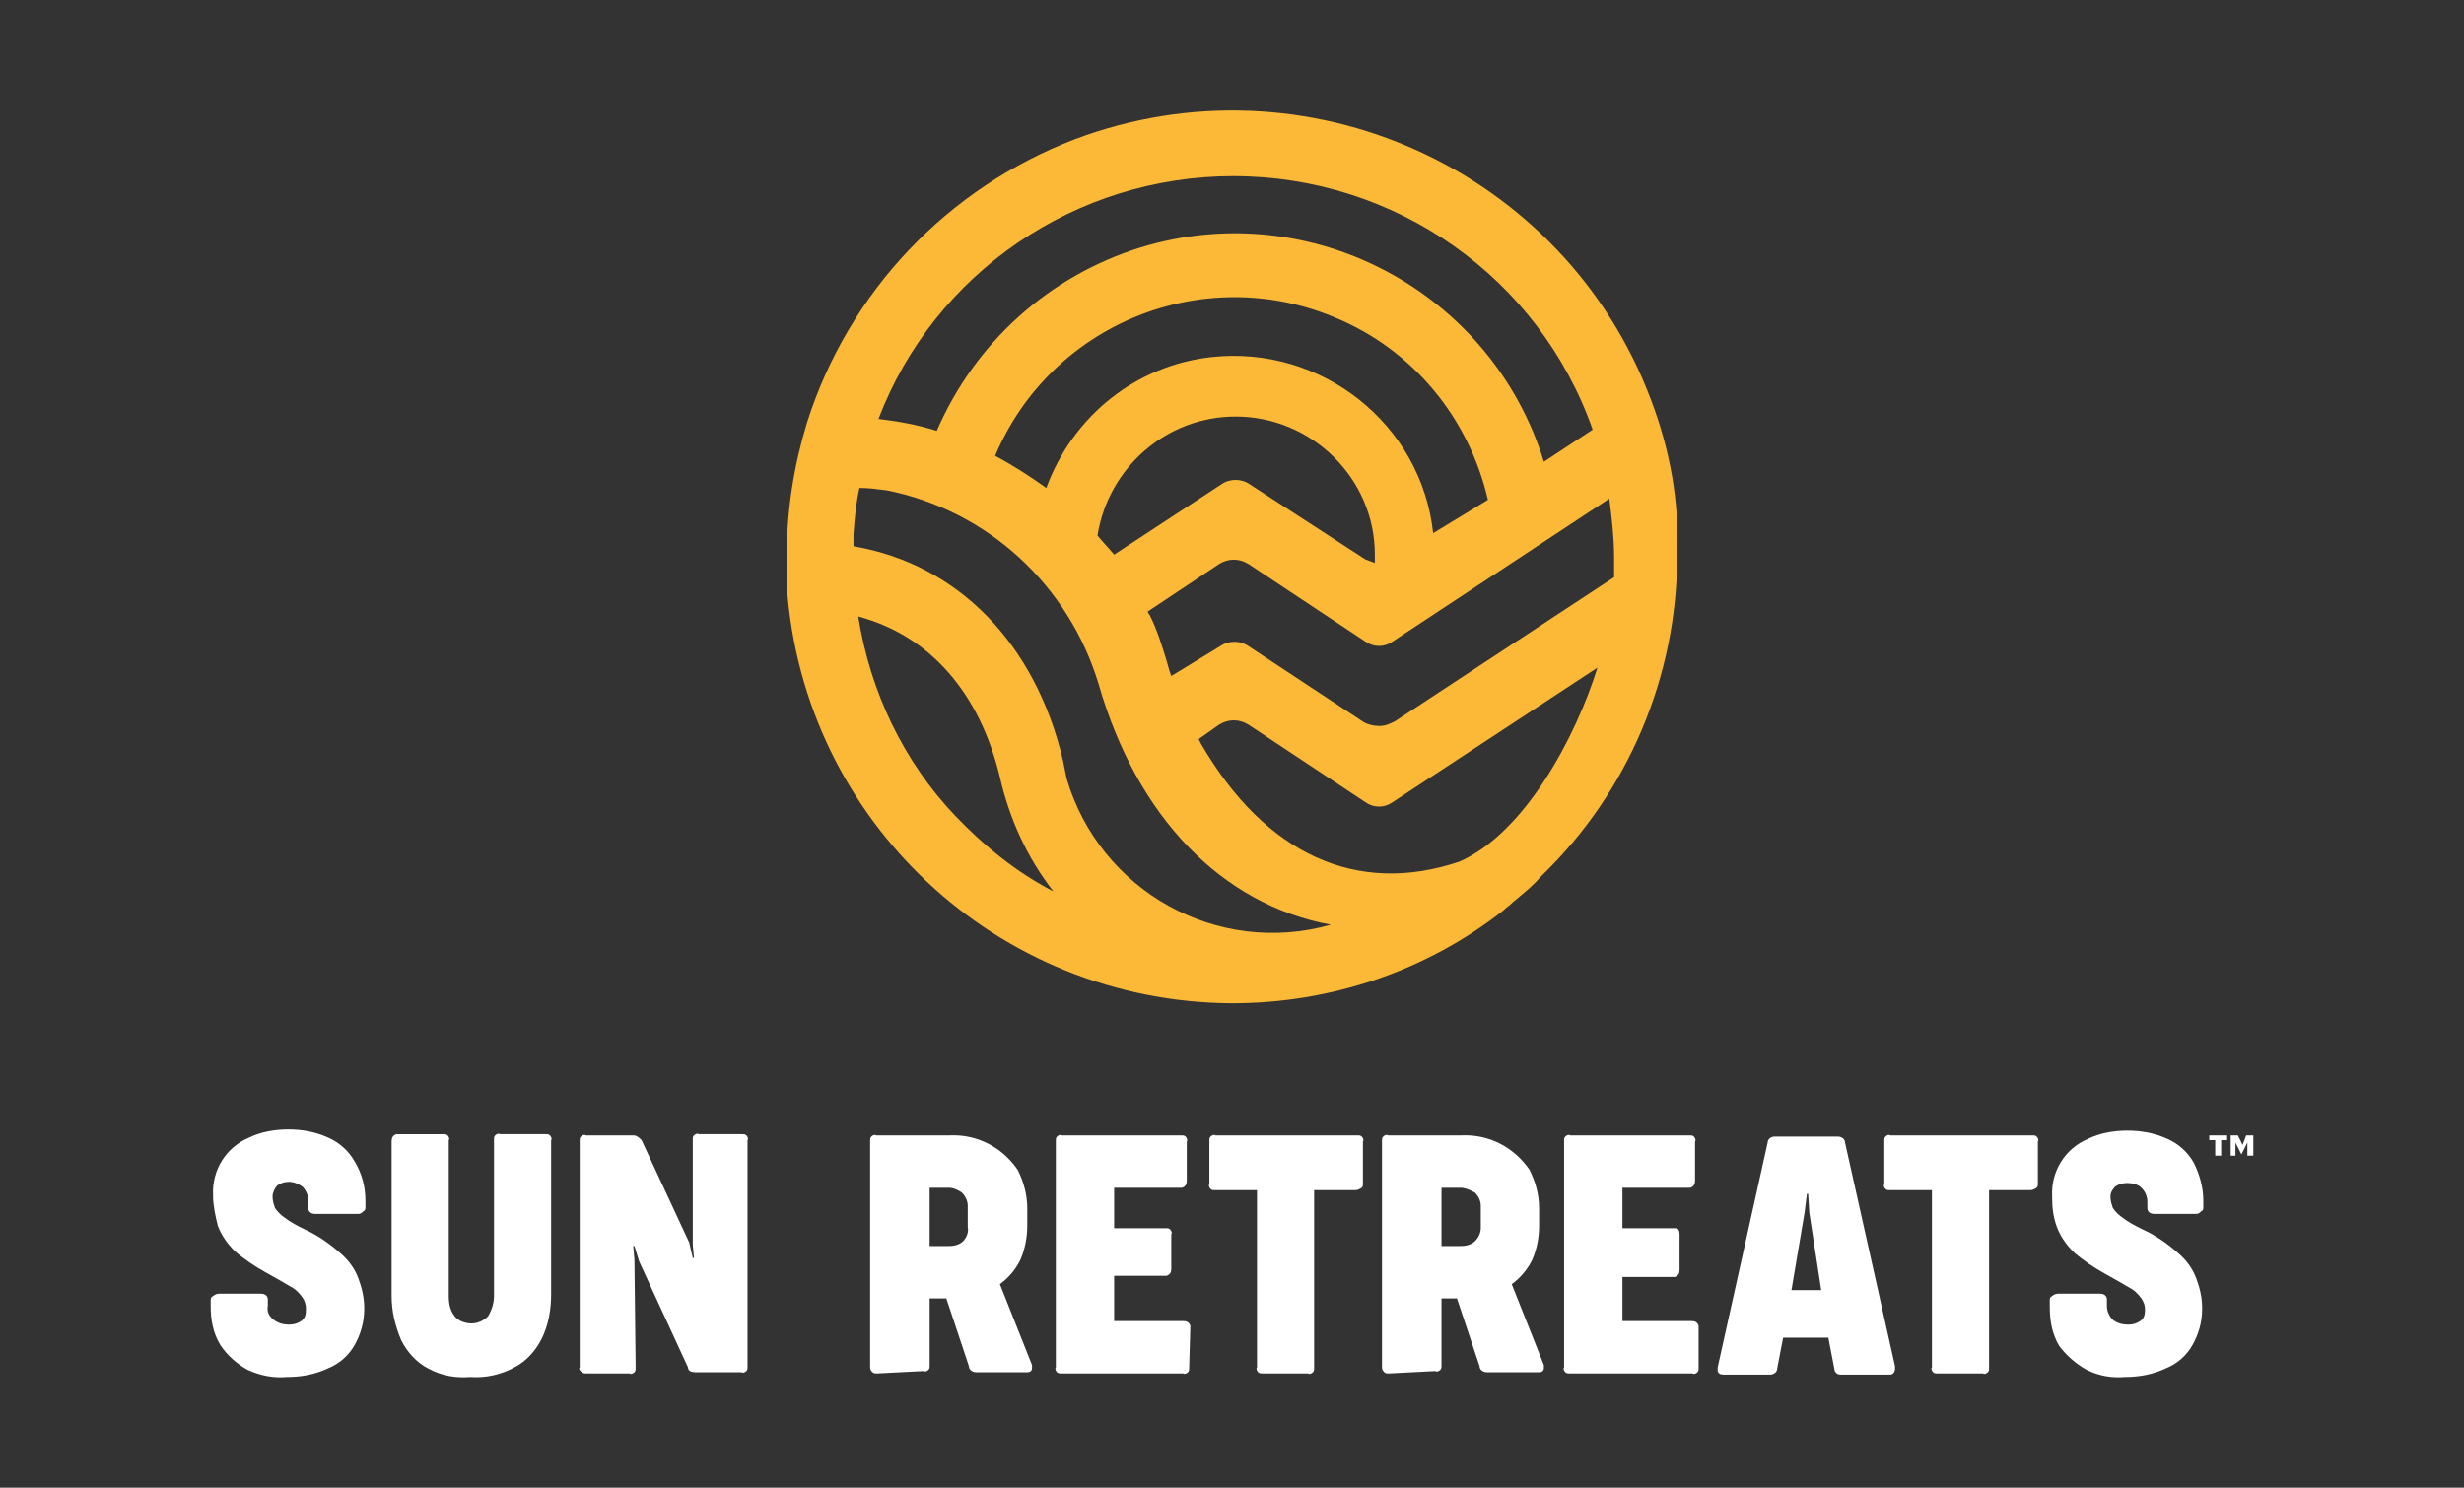 <?xml version="1.0" encoding="utf-8"?>
<!-- Generator: Adobe Illustrator 27.0.1, SVG Export Plug-In . SVG Version: 6.00 Build 0)  -->
<svg version="1.1" id="SunRetreats" xmlns="http://www.w3.org/2000/svg" xmlns:xlink="http://www.w3.org/1999/xlink" x="0px"
	 y="0px" viewBox="0 0 207 125" style="enable-background:new 0 0 207 125;" xml:space="preserve">
<rect x="0" y="0" width="207" height="125" fill="#333333" stroke="none"/>
<style type="text/css">
	.st0{fill:#FFFFFF;}
	.st1{fill:#FCB937;}
</style>
<g>
	<g>
		<g>
			<path id="Path_5550" class="st0" d="M20.8,115.1c-0.9-0.5-1.7-1.2-2.3-2.1c-0.6-1-0.8-2.1-0.8-3.2v-0.5c0-0.2,0-0.3,0.2-0.4
				c0.1-0.1,0.3-0.2,0.5-0.2h3.5c0.4,0,0.6,0.2,0.6,0.5v0.5c-0.1,0.5,0.1,0.9,0.5,1.2c0.4,0.3,0.8,0.4,1.3,0.4c0.4,0,0.7-0.1,1-0.3
				c0.3-0.2,0.4-0.5,0.4-0.9v-0.2c0-0.3-0.1-0.6-0.3-0.9c-0.3-0.4-0.6-0.7-1-0.9c-0.5-0.3-1.2-0.7-2.1-1.2s-1.8-1.1-2.6-1.8
				c-0.6-0.6-1.1-1.3-1.4-2.1c-0.2-0.8-0.4-1.7-0.4-2.5v-0.1c-0.1-2.1,1.1-4,3-4.8c1-0.5,2.2-0.7,3.3-0.7c1.2,0,2.3,0.2,3.4,0.7
				c0.9,0.4,1.7,1.1,2.2,2c0.6,1,0.9,2.1,0.9,3.3v0.5c0,0.2,0,0.3-0.2,0.4c-0.1,0.1-0.2,0.2-0.4,0.2h-3.6c-0.4,0-0.6-0.2-0.6-0.5
				v-0.6c0-0.5-0.2-0.9-0.5-1.2c-0.3-0.2-0.7-0.4-1.1-0.4s-0.7,0.1-1,0.3c-0.2,0.2-0.4,0.6-0.4,0.9v0.1c0,0.3,0.1,0.6,0.2,0.9
				c0.2,0.3,0.5,0.6,0.8,0.8c0.5,0.4,1.1,0.7,1.7,1c1.1,0.5,2.1,1.2,3,2c0.7,0.6,1.2,1.3,1.5,2.1c0.3,0.8,0.5,1.6,0.5,2.5v0.1
				c0,1.1-0.3,2.1-0.8,3s-1.3,1.6-2.3,2c-1.1,0.5-2.2,0.7-3.4,0.7C23,115.8,21.9,115.6,20.8,115.1z"/>
			<path id="Path_5551" class="st0" d="M36,115c-1-0.5-1.8-1.4-2.3-2.4c-0.5-1.2-0.8-2.4-0.8-3.7v-13c0-0.3,0.1-0.5,0.4-0.6h3.9
				c0.2,0,0.3,0,0.4,0.1s0.2,0.3,0.1,0.4v13.1c0,0.6,0.1,1.2,0.5,1.7c0.3,0.4,0.9,0.6,1.4,0.6s1-0.2,1.4-0.6
				c0.3-0.5,0.5-1.1,0.5-1.7V95.8c0-0.2,0-0.3,0.1-0.4s0.3-0.2,0.4-0.1h3.8c0.2,0,0.3,0,0.4,0.1s0.2,0.3,0.1,0.4v12.9
				c0,1.3-0.2,2.6-0.8,3.8c-0.5,1-1.3,1.9-2.3,2.4c-1.1,0.6-2.4,0.9-3.7,0.8C38.3,115.8,37.1,115.6,36,115z"/>
			<path id="Path_5552" class="st0" d="M53.4,114.9c0,0.2,0,0.3-0.1,0.4s-0.3,0.2-0.4,0.1h-3.6c-0.2,0-0.3,0-0.4-0.1
				c-0.2-0.1-0.3-0.3-0.2-0.4v-19c0-0.2,0-0.3,0.1-0.4s0.3-0.2,0.4-0.1h4c0.3,0,0.5,0.2,0.7,0.4l4,8.6l0.3,1.3h0.1l-0.1-1.1v-8.8
				c0-0.2,0-0.3,0.1-0.4s0.3-0.2,0.4-0.1h3.6c0.2,0,0.3,0,0.4,0.1s0.2,0.3,0.1,0.4v19c0,0.2,0,0.3-0.1,0.4s-0.3,0.2-0.4,0.1h-3.9
				c-0.3,0-0.6-0.1-0.6-0.4l-4.1-8.9l-0.4-1.3h-0.1l0.1,1.2L53.4,114.9z"/>
		</g>
		<g>
			<path id="Path_5542" class="st0" d="M73.7,115.4c-0.2,0-0.3,0-0.4-0.1c-0.1-0.1-0.2-0.2-0.2-0.4v-19c0-0.2,0-0.3,0.1-0.4
				c0.1-0.1,0.3-0.2,0.4-0.1h6.2c2.3-0.1,4.4,1,5.7,2.9c0.5,1,0.8,2.1,0.8,3.2v1.5c0,1-0.2,2-0.6,2.9c-0.4,0.8-1,1.5-1.7,2l2.7,6.8
				v0.2c0,0.1,0,0.2-0.1,0.3c-0.1,0.1-0.2,0.1-0.4,0.1H82c-0.3,0-0.6-0.2-0.6-0.5l-1.9-5.7h-1.4v5.6c0,0.2,0,0.3-0.1,0.4
				s-0.3,0.2-0.4,0.1L73.7,115.4z M79.7,104.7c0.4,0,0.9-0.1,1.2-0.4c0.3-0.3,0.5-0.8,0.4-1.2v-1.8c0-0.4-0.2-0.8-0.5-1.1
				c-0.3-0.2-0.7-0.4-1.1-0.4h-1.6v4.9H79.7z"/>
			<path id="Path_5543" class="st0" d="M99.9,114.9c0,0.2,0,0.3-0.1,0.4s-0.3,0.2-0.4,0.1H89.2c-0.2,0-0.3,0-0.4-0.1
				c-0.1-0.1-0.2-0.3-0.1-0.4v-19c0-0.2,0-0.3,0.1-0.4s0.3-0.2,0.4-0.1h10c0.2,0,0.3,0,0.4,0.1s0.2,0.3,0.1,0.4v3.3
				c0,0.3-0.1,0.5-0.4,0.6h-5.7v3.4h4.3c0.2,0,0.3,0,0.4,0.1s0.2,0.3,0.1,0.4v2.9c0,0.3-0.1,0.5-0.4,0.6h-4.4v3.8h5.8
				c0.3,0,0.5,0.1,0.6,0.4v0.1L99.9,114.9z"/>
			<path id="Path_5544" class="st0" d="M110.4,114.9c0,0.2,0,0.3-0.1,0.4s-0.3,0.2-0.4,0.1h-3.8c-0.2,0-0.3,0-0.4-0.1
				c-0.1-0.1-0.2-0.3-0.1-0.4V100h-3.5c-0.2,0-0.3,0-0.4-0.1c-0.1-0.1-0.2-0.3-0.1-0.4v-3.6c0-0.2,0-0.3,0.1-0.4s0.3-0.2,0.4-0.1
				H114c0.2,0,0.3,0,0.4,0.1s0.2,0.3,0.1,0.4v3.5c0,0.2,0,0.3-0.1,0.4c-0.2,0.1-0.3,0.2-0.5,0.2h-3.5
				C110.4,100,110.4,114.9,110.4,114.9z"/>
			<path id="Path_5545" class="st0" d="M116.7,115.4c-0.2,0-0.3,0-0.4-0.1s-0.2-0.2-0.2-0.4v-19c0-0.2,0-0.3,0.1-0.4
				s0.3-0.2,0.4-0.1h6.2c2.3-0.1,4.4,1,5.7,2.9c0.5,1,0.8,2.1,0.8,3.2v1.5c0,1-0.2,2-0.6,2.9c-0.4,0.8-1,1.5-1.7,2l2.7,6.8v0.2
				c0,0.1,0,0.2-0.1,0.3c-0.1,0.1-0.2,0.1-0.4,0.1h-4.3c-0.3,0-0.6-0.2-0.6-0.5l-1.9-5.7h-1.3v5.6c0,0.2,0,0.3-0.1,0.4
				s-0.3,0.2-0.4,0.1L116.7,115.4z M122.7,104.7c0.4,0,0.9-0.1,1.2-0.4c0.3-0.3,0.5-0.7,0.5-1.1v-1.9c0-0.4-0.2-0.8-0.5-1.1
				c-0.4-0.2-0.8-0.4-1.2-0.4h-1.6v4.9H122.7z"/>
			<path id="Path_5546" class="st0" d="M142.7,114.9c0,0.2,0,0.3-0.1,0.4c-0.1,0.1-0.3,0.2-0.4,0.1h-10.3c-0.2,0-0.3,0-0.4-0.1
				c-0.1-0.1-0.2-0.3-0.1-0.4v-19c0-0.2,0-0.3,0.1-0.4c0.1-0.1,0.3-0.2,0.4-0.1h10c0.2,0,0.3,0,0.4,0.1c0.1,0.1,0.2,0.3,0.1,0.4v3.3
				c0,0.3-0.1,0.5-0.4,0.6h-5.7v3.4h4.3c0.2,0,0.3,0,0.4,0.1c0.1,0.2,0.1,0.3,0.1,0.5v2.9c0,0.3-0.1,0.5-0.4,0.6h-4.4v3.7h5.8
				c0.3,0,0.5,0.1,0.6,0.4V114.9z"/>
			<path id="Path_5547" class="st0" d="M159.2,114.8v0.2c0,0.3-0.2,0.5-0.4,0.5c0,0,0,0-0.1,0h-4c-0.1,0-0.3,0-0.4-0.1
				c-0.1-0.1-0.2-0.2-0.2-0.4l-0.5-2.6h-3.8l-0.5,2.6c0,0.3-0.3,0.5-0.6,0.5h-3.9c-0.3,0-0.5-0.1-0.5-0.4v-0.2l4.2-18.9
				c0-0.3,0.3-0.5,0.6-0.5h5.3c0.3,0,0.6,0.2,0.6,0.5L159.2,114.8z M151.6,101.9l-1.1,6.5h2.5l-1-6.5l-0.1-1.6h-0.1L151.6,101.9z"/>
			<path id="Path_5548" class="st0" d="M167.1,114.9c0,0.2,0,0.3-0.1,0.4c-0.1,0.1-0.3,0.2-0.4,0.1h-3.8c-0.2,0-0.3,0-0.4-0.1
				c-0.1-0.1-0.2-0.3-0.1-0.4V100h-3.5c-0.2,0-0.3,0-0.4-0.1c-0.1-0.1-0.2-0.3-0.1-0.4v-3.6c0-0.2,0-0.3,0.1-0.4
				c0.1-0.1,0.3-0.2,0.4-0.1h11.9c0.2,0,0.3,0,0.4,0.1c0.1,0.1,0.2,0.3,0.1,0.4v3.5c0,0.2,0,0.3-0.1,0.4c-0.2,0.1-0.3,0.2-0.5,0.2
				h-3.5V114.9z"/>
			<path id="Path_5549" class="st0" d="M175.3,115.1c-0.9-0.5-1.7-1.2-2.3-2c-0.6-1-0.8-2.1-0.8-3.3v-0.5c0-0.2,0-0.3,0.2-0.4
				c0.1-0.1,0.3-0.2,0.5-0.2h3.5c0.4,0,0.6,0.2,0.6,0.5v0.5c0,0.5,0.2,0.9,0.5,1.2c0.4,0.3,0.8,0.4,1.3,0.4c0.4,0,0.7-0.1,1-0.3
				c0.3-0.2,0.4-0.5,0.4-0.9V110c0-0.3-0.1-0.6-0.3-0.9c-0.3-0.4-0.6-0.7-1-0.9c-0.5-0.3-1.2-0.7-2.1-1.2c-0.9-0.5-1.8-1.1-2.6-1.8
				c-0.6-0.6-1.1-1.3-1.4-2.1c-0.3-0.8-0.4-1.6-0.4-2.5v-0.1c-0.1-2.1,1.1-4,3-4.8c1-0.5,2.2-0.7,3.3-0.7c1.2,0,2.3,0.2,3.4,0.7
				c0.9,0.4,1.7,1.1,2.2,2c0.5,1,0.8,2.1,0.8,3.2v0.5c0,0.2,0,0.3-0.2,0.4c-0.1,0.1-0.2,0.2-0.4,0.2H181c-0.4,0-0.6-0.2-0.6-0.5V101
				c0-0.5-0.2-0.9-0.5-1.2c-0.3-0.3-0.8-0.4-1.2-0.4s-0.7,0.1-1,0.3c-0.2,0.2-0.4,0.5-0.4,0.8v0.1c0,0.3,0.1,0.6,0.2,0.9
				c0.2,0.3,0.5,0.6,0.8,0.8c0.5,0.4,1.1,0.7,1.7,1c1.1,0.5,2.1,1.2,3,2c0.7,0.6,1.2,1.3,1.5,2.1c0.3,0.8,0.5,1.6,0.5,2.5v0.1
				c0,1.1-0.3,2.1-0.8,3s-1.3,1.6-2.3,2c-1.1,0.5-2.2,0.7-3.4,0.7C177.4,115.8,176.3,115.6,175.3,115.1z"/>
			<path id="Path_5553" class="st0" d="M185.6,95.4h1.5v0.4h-0.5v1.3h-0.5v-1.3h-0.5V95.4z M187.4,95.4h0.6l0.4,0.8l0.3-0.8h0.6v1.7
				h-0.5V96l-0.5,1l-0.5-1v1.1h-0.4L187.4,95.4L187.4,95.4z"/>
		</g>
	</g>
	<path id="Path_5554" class="st1" d="M138.7,33.6L138.7,33.6c-7.3-19.4-29-29.2-48.4-21.9c-10.7,4.1-19,12.8-22.5,23.8l0,0
		c-1.1,3.6-1.7,7.3-1.7,11.1l0,0v2.7c1.4,19.7,17.7,34.9,37.4,35c8.3,0,16.3-2.7,22.8-7.8l0.1-0.1c0.2-0.2,0.4-0.3,0.6-0.5l0.1-0.1
		l0,0c0.1-0.1,0.4-0.3,0.6-0.5c0.6-0.5,1.2-1,1.7-1.6l0.2-0.2c7.2-7,11.3-16.7,11.3-26.8C141.1,42.2,140.3,37.8,138.7,33.6z
		 M98.4,56.8c-0.2-0.5-0.3-1-0.4-1.3c-0.4-1.3-0.8-2.6-1.4-3.8c-0.1-0.1-0.1-0.2-0.2-0.3l6-4c0.8-0.5,1.7-0.5,2.5,0l9.8,6.5
		c0.7,0.5,1.6,0.5,2.3,0l18.2-12c0.2,1.6,0.4,3.3,0.4,4.9v1.7l-18.4,12.1c-0.4,0.2-0.8,0.4-1.3,0.4s-0.9-0.1-1.3-0.3l0,0l-9.7-6.4
		c-0.7-0.5-1.7-0.5-2.4,0L98.4,56.8z M120.4,44.8c-1-9.2-9.4-15.8-18.6-14.8c-6.4,0.7-11.7,5-13.9,11c-1.4-1-2.8-1.9-4.3-2.7
		c4.7-11.1,17.5-16.3,28.6-11.6c6.5,2.7,11.2,8.4,12.8,15.3L120.4,44.8z M92.2,45c0.9-5.7,5.8-10,11.6-10c6.4,0,11.7,5.2,11.7,11.6
		v0.1v0.6c-0.3-0.1-0.5-0.2-0.8-0.3l0,0l-9.7-6.3c-0.7-0.5-1.7-0.5-2.4,0l-9,5.9C93.1,46,92.6,45.5,92.2,45z M103.6,14.8
		c13.6,0,25.7,8.5,30.2,21.3l-4.1,2.7c-4.4-14.3-19.6-22.4-33.9-18c-7.7,2.4-13.9,8-17.1,15.4c-1.6-0.5-3.2-0.8-4.9-1
		C78.5,22.9,90.4,14.8,103.6,14.8z M80.3,68.6c-4.4-4.6-7.2-10.5-8.2-16.8c6,1.6,10.2,6.4,11.9,13.5c0.8,3.5,2.3,6.8,4.5,9.6
		C85.4,73.3,82.7,71.1,80.3,68.6z M89.3,63.9c-2.3-9.8-8.8-16.5-17.6-18v-1l0,0c0.1-1.3,0.2-2.6,0.5-3.9c0.8,0,1.5,0.1,2.3,0.2
		c8.5,1.7,15.3,8,17.8,16.3c3.2,11.1,10.3,18.5,19.5,20.2c-9.5,2.7-19.4-2.8-22.2-12.3L89.3,63.9z M100.9,62.5l-0.2-0.4l1.7-1.2
		c0.8-0.5,1.7-0.5,2.5,0l9.8,6.5c0.7,0.5,1.6,0.5,2.3,0l17.2-11.3c-1.8,5.8-6.1,13.9-11.6,16.3C114,75.3,106.3,71.8,100.9,62.5z"/>
</g>
</svg>
